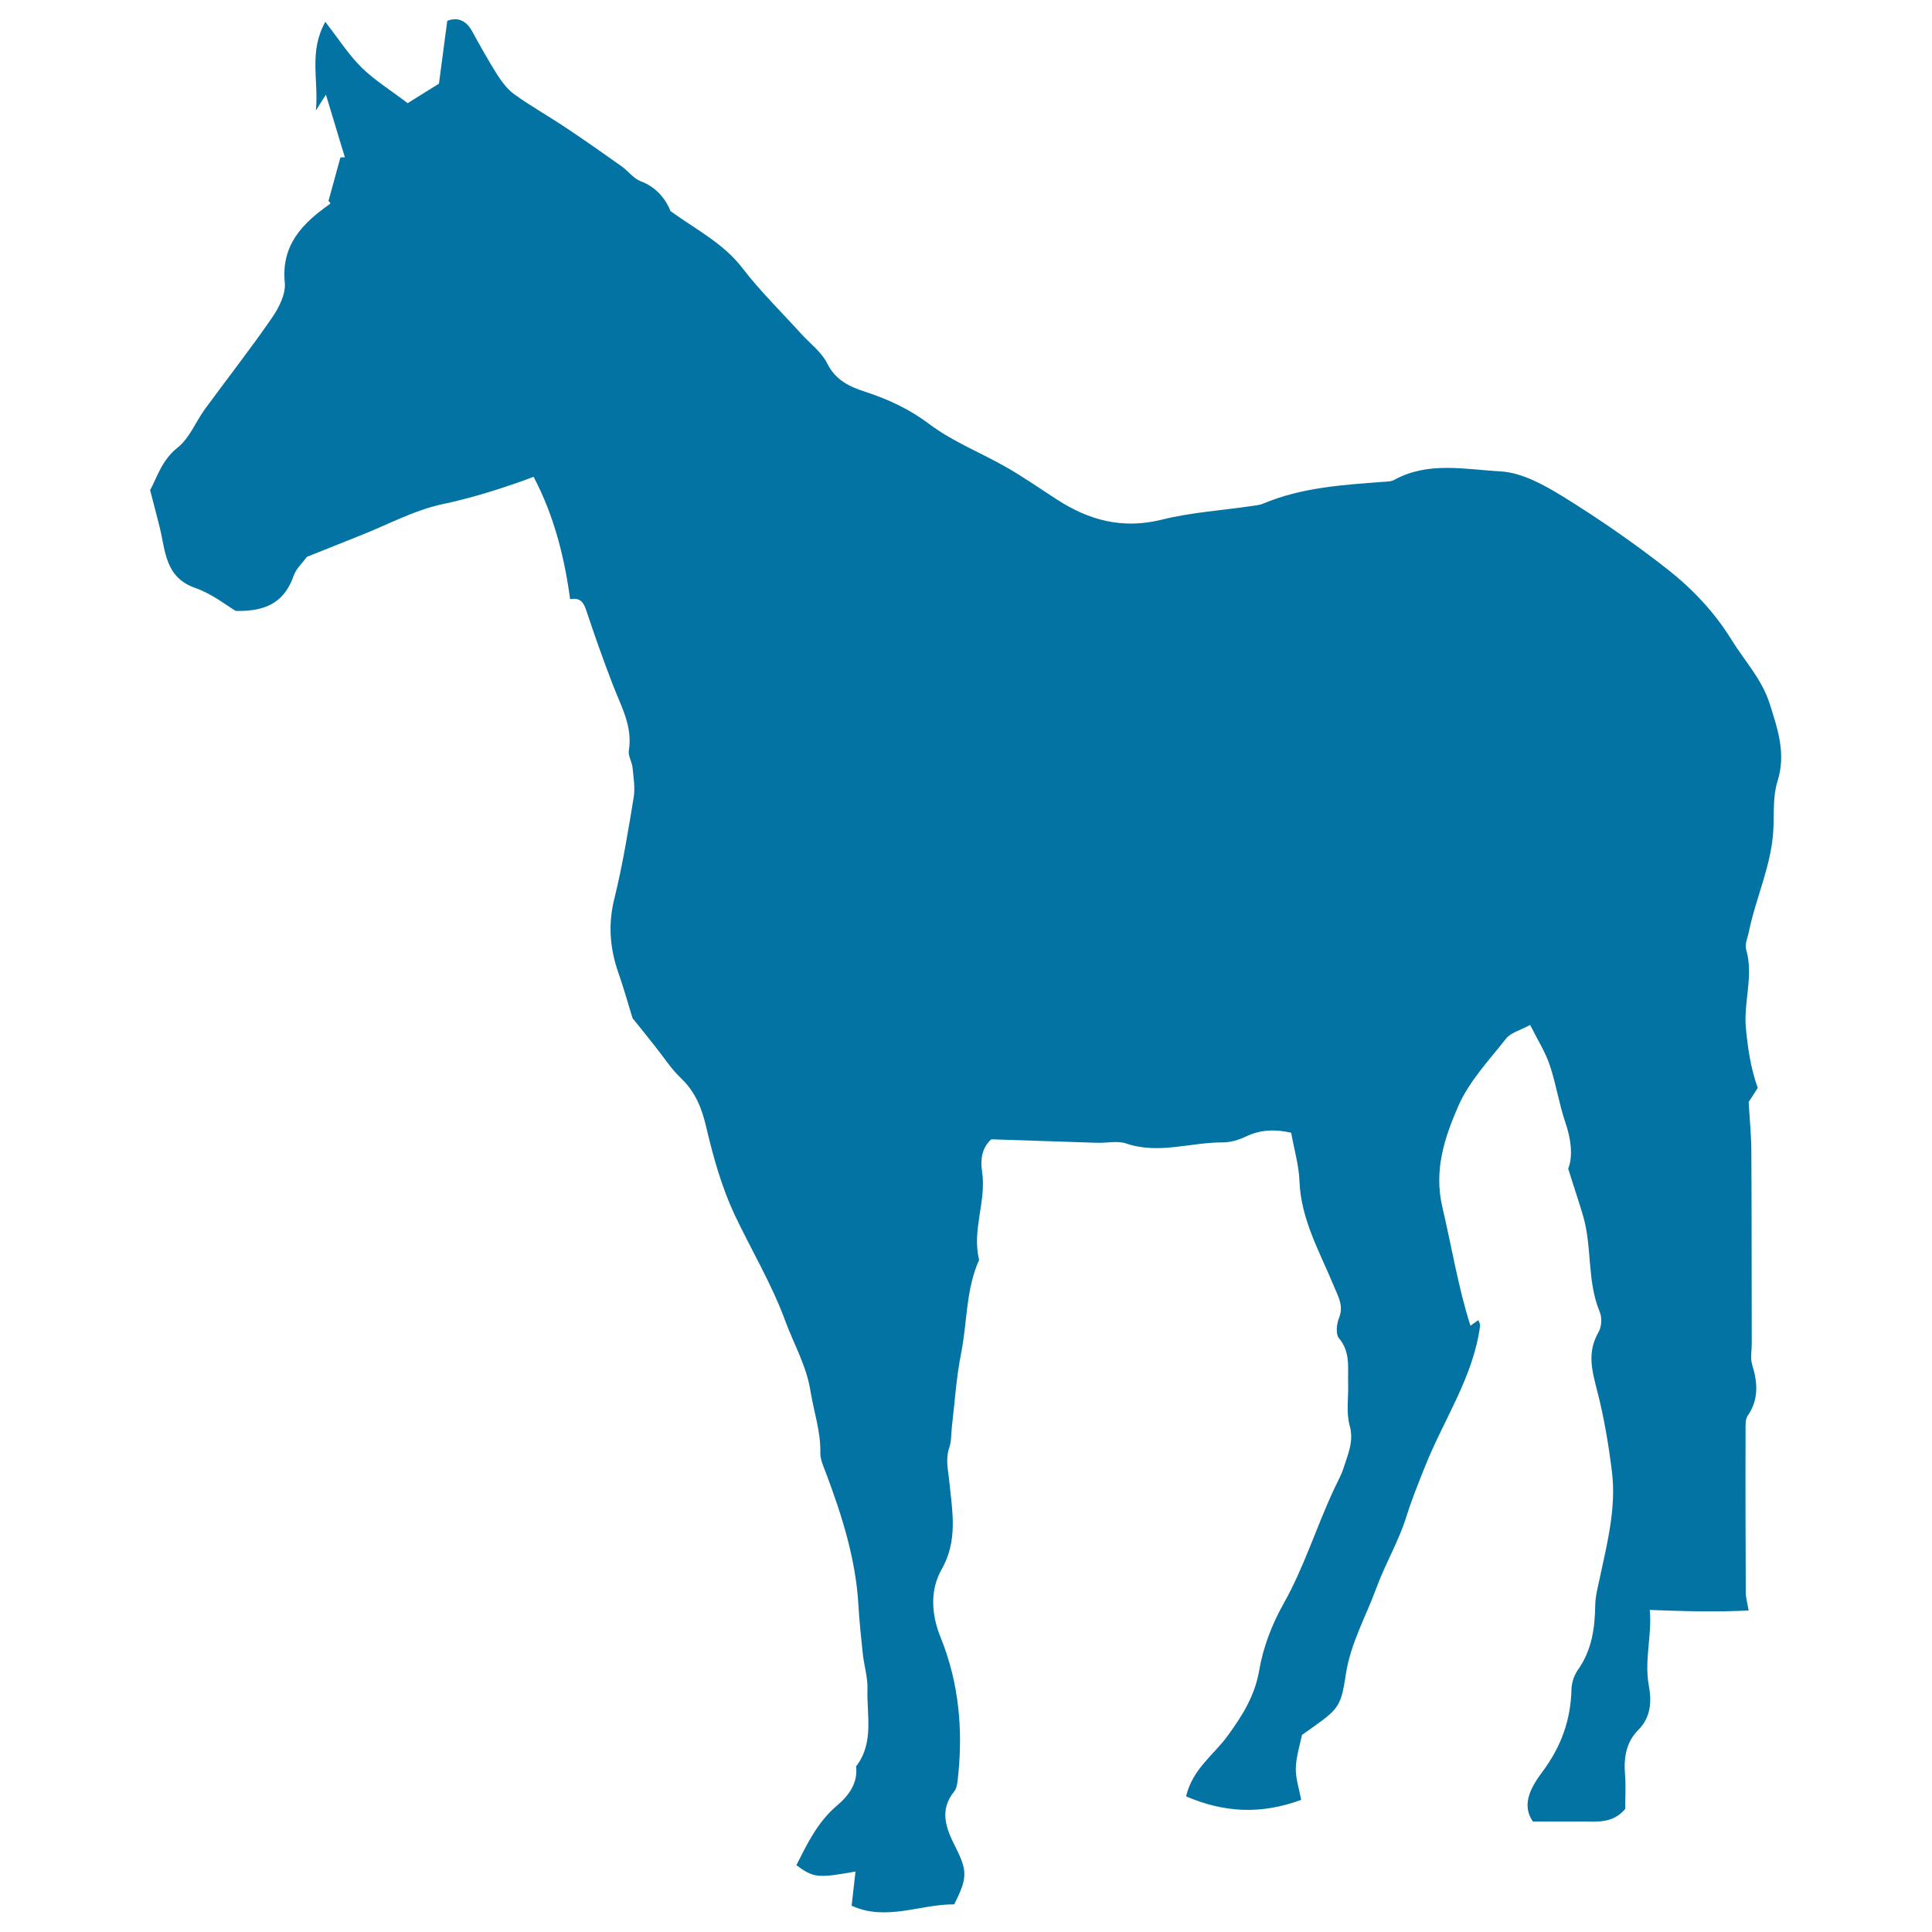<svg xmlns="http://www.w3.org/2000/svg" viewBox="0 0 1000 1000" style="fill:#0273a2">
<title>Horse Standing Black Silhouette SVG icon</title>
<g><g id="ldEPBE_1_"><g><g><path d="M327.4,527c-2.5-8.2-4.7-16-7.4-23.7c-4.3-12.4-5.3-24.7-2.1-37.8c4.3-17.4,7.2-35.1,10.1-52.8c0.8-5-0.1-10.3-0.6-15.4c-0.3-3-2.4-6.1-1.9-8.9c2-12.5-4-22.8-8.2-33.7c-5-12.9-9.6-26-14-39.2c-1.4-4.1-3.3-6.2-8.2-5.4c-3-21.9-8.3-43.1-18.9-63.3c-1.9,0.7-3.8,1.4-5.7,2.1c-13.5,4.8-27.1,9-41.2,12c-14.8,3.1-28.6,10.7-42.9,16.3c-9.1,3.6-18.1,7.3-27.5,11c-2.3,3.1-5.6,6.1-6.9,9.8c-4.3,12.1-12.4,18.7-30,18.2c-4.3-2.5-12.1-8.8-21-11.9c-15.6-5.5-15.3-19-18.3-31.2c-1.4-5.8-3-11.5-5-19.4c3.5-6.3,5.9-15.4,14.2-22c6.2-4.9,9.4-13.4,14.2-20c11.5-15.7,23.5-31,34.6-47.1c3.6-5.2,7.3-12.4,6.7-18.3c-1.9-19.6,9.2-30.7,23.2-40.6c0.4-0.3,0.7-0.8-0.6-1.6c2.1-7.5,4.1-15.1,6.2-22.6c0.8,0,1.6-0.1,2.3-0.1c-3.2-10.6-6.4-21.1-9.8-32.4c-1.6,2.4-2.7,4.2-5.2,8.2c1.5-16.1-3.8-30.4,4.9-45.9c7.1,9.2,12.2,17.2,18.8,23.7c6.9,6.7,15.3,11.9,23.8,18.4c5.2-3.2,10.8-6.7,16.2-10.1c1.4-10.7,2.8-20.9,4.3-32.5c4.4-1.8,9.3-1,12.7,5.1c4.2,7.6,8.4,15.2,13,22.5c2.5,3.9,5.4,7.8,9,10.4c8.6,6.2,17.9,11.4,26.7,17.3c9.8,6.5,19.4,13.3,29,20.1c3.3,2.4,6,6.2,9.7,7.6c8.5,3.2,13.1,9.6,15.5,15.5c13.9,10,27.5,16.8,37.2,29.5c9.3,12.1,20.3,22.8,30.6,34.2c4.5,4.9,10.3,9.2,13.2,15c4.4,8.9,11.7,12.2,20.1,14.9c11.8,3.9,22.6,8.9,32.8,16.6c12.1,9.1,26.7,14.8,40,22.4c8.9,5.1,17.3,11,26,16.6c16.6,10.8,34,15.5,54.2,10.5c15.3-3.8,31.2-4.8,46.8-7.1c2-0.3,4.2-0.5,6-1.3c19.8-8.3,40.8-9.6,61.8-11.2c2-0.1,4.3-0.1,6-1.1c17.6-9.6,36.7-5.3,54.9-4.3c11.1,0.6,22.7,7.1,32.6,13.2c18.7,11.6,36.8,24.1,54.1,37.7c12.8,10.1,24.1,22.1,32.8,36.2c6.7,10.9,15.6,20.2,19.7,32.9c4.2,13.3,8.7,26,4.1,40.5c-2.4,7.6-1.7,16.3-2.1,24.5c-0.8,18.6-9.1,35.5-12.7,53.4c-0.6,3-2.2,6.4-1.4,9c4,13.8-1.5,27.4-0.1,41.1c1,10.1,2.4,20.2,6.1,30.6c-1.6,2.5-3.2,5-4.7,7.3c0.5,8.8,1.4,17.4,1.4,26.1c0.2,33,0.1,66,0.2,99c0,3.6-0.8,7.5,0.2,10.8c2.9,9.3,3.5,18-2.3,26.5c-1.3,1.9-1.1,5-1.1,7.5c-0.1,28,0,55.9,0.1,84c0,2.5,0.8,5.1,1.5,9.3c-16.8,0.8-33.4,0.4-51.2-0.3c1.3,12.8-2.9,25.6-0.5,39c1.5,8,1.3,16.4-5.5,23.2c-6.2,6.2-7.5,14.3-6.8,22.9c0.5,6.1,0.1,12.4,0.1,17.9c-6.9,8.2-15.6,6.3-23.7,6.5c-7.6,0.1-15.2,0-24.1,0c-6.3-9.1-0.5-18.4,5-25.8c9.7-13,14.6-26.7,15-42.7c0.1-3.4,1.4-7.3,3.4-10.1c7.2-10.2,8.7-21.6,8.9-33.6c0.1-5,1.6-10.1,2.6-15c3.8-17.6,8.2-35.5,6.1-53.3c-1.7-14-4.1-28.4-7.6-42c-2.9-11.2-5.4-20.3,0.6-30.8c1.6-2.8,1.9-7.5,0.6-10.5c-6.7-16.1-3.8-33.7-8.7-50c-2.1-7.2-4.6-14.4-7.6-24.1c2.4-6,1.7-14.8-1.5-24c-3.3-9.7-4.8-20-8.1-29.7c-2.2-6.6-6.1-12.7-10.1-20.7c-5.1,2.8-10,4-12.4,7c-8.9,11.3-19.2,22.2-24.8,35c-7,16.2-12.8,32.9-8.2,52.5c4.8,20.3,8.1,41.1,14.5,61.2c1.6-1.2,2.8-2,4.1-2.9c0.3,1,1,1.9,0.9,2.9c-3.5,26.5-18.8,48.5-28.4,72.6c-3.5,8.7-7,17.4-9.8,26.3c-4,12.8-10.9,24.3-15.4,36.6c-5.4,14.8-13.4,28.7-15.9,44.9c-2.7,18.3-4,18.1-22.7,31.4c-1.1,5.3-3,11.2-3.2,17.2c-0.1,5.3,1.7,10.7,2.8,16.4c-21.2,7.8-40.2,6.5-59.6-1.8c3.4-14.3,14.4-21.5,21.5-31.3c7.7-10.6,14.1-20.7,16.4-34.1c2-11.8,6.6-23.7,12.5-34.2c10.7-19,17-39.7,26.1-59.2c1.7-3.7,3.8-7.3,5-11.1c2.2-7.1,5.5-13.7,3.2-22c-1.9-6.7-0.6-14.4-0.8-21.6c-0.3-8.1,1.4-16.4-4.8-23.7c-1.7-2-1.2-7.2,0-10.2c2.7-6.7-0.4-11.2-2.8-17.2c-7.2-17.4-16.9-34.2-17.6-53.9c-0.3-8.1-2.7-16.1-4.3-25c-7.9-1.8-15.6-1.8-23.5,2c-3.6,1.7-7.8,3-11.8,3c-16.7-0.1-33.1,6.3-50,0.6c-4.6-1.6-10.2-0.2-15.5-0.4c-17.9-0.6-35.8-1.2-54.4-1.8c-4.7,4.1-5.8,10.3-4.8,16.5c2.4,15.5-5.4,30.5-1.5,45.9c-6.9,15.3-6.1,32.1-9.3,48.2c-2.5,12.5-3.3,25.4-4.8,38.1c-0.4,3.6-0.2,7.4-1.3,10.7c-2.2,6.2-0.6,11.9,0,18.1c1.5,15.1,4.5,30.1-4,45.1c-6.1,10.6-5.4,23.4-0.5,35.3c9.6,23.8,11.7,48.5,8.8,73.7c-0.2,2-0.6,4.4-1.7,5.8c-8,9.8-4.4,19.2,0.5,28.8c6.4,12.7,6.2,16.2-0.6,29.8c-17.4-0.2-35.1,8.9-53.1,0.7c0.8-6.6,1.3-11.9,2-17.7c-19.5,3.5-21.7,3.3-30.6-3.3c5.7-11.2,11-22.4,21.2-31c5.5-4.6,10.8-11.3,9.7-20.1c9.4-12.2,5.5-26.4,5.9-39.9c0.2-6.1-1.7-12.1-2.4-18.2c-0.9-8.5-1.8-17-2.3-25.6c-1.4-23.9-8.6-46.4-16.9-68.5c-1.3-3.3-2.9-6.9-2.8-10.3c0.2-11-3.4-21.2-5.1-31.8c-2.1-13.2-8.6-24.2-13-36.2c-7-19.1-17.5-36.6-26.2-54.9c-6.7-14.3-11.1-29.9-14.7-45.3c-2.3-9.9-5.6-18.3-13-25.4c-5.2-4.9-9.1-11.1-13.6-16.7C335.2,536.6,331,531.5,327.4,527z"/></g></g></g></g>
</svg>